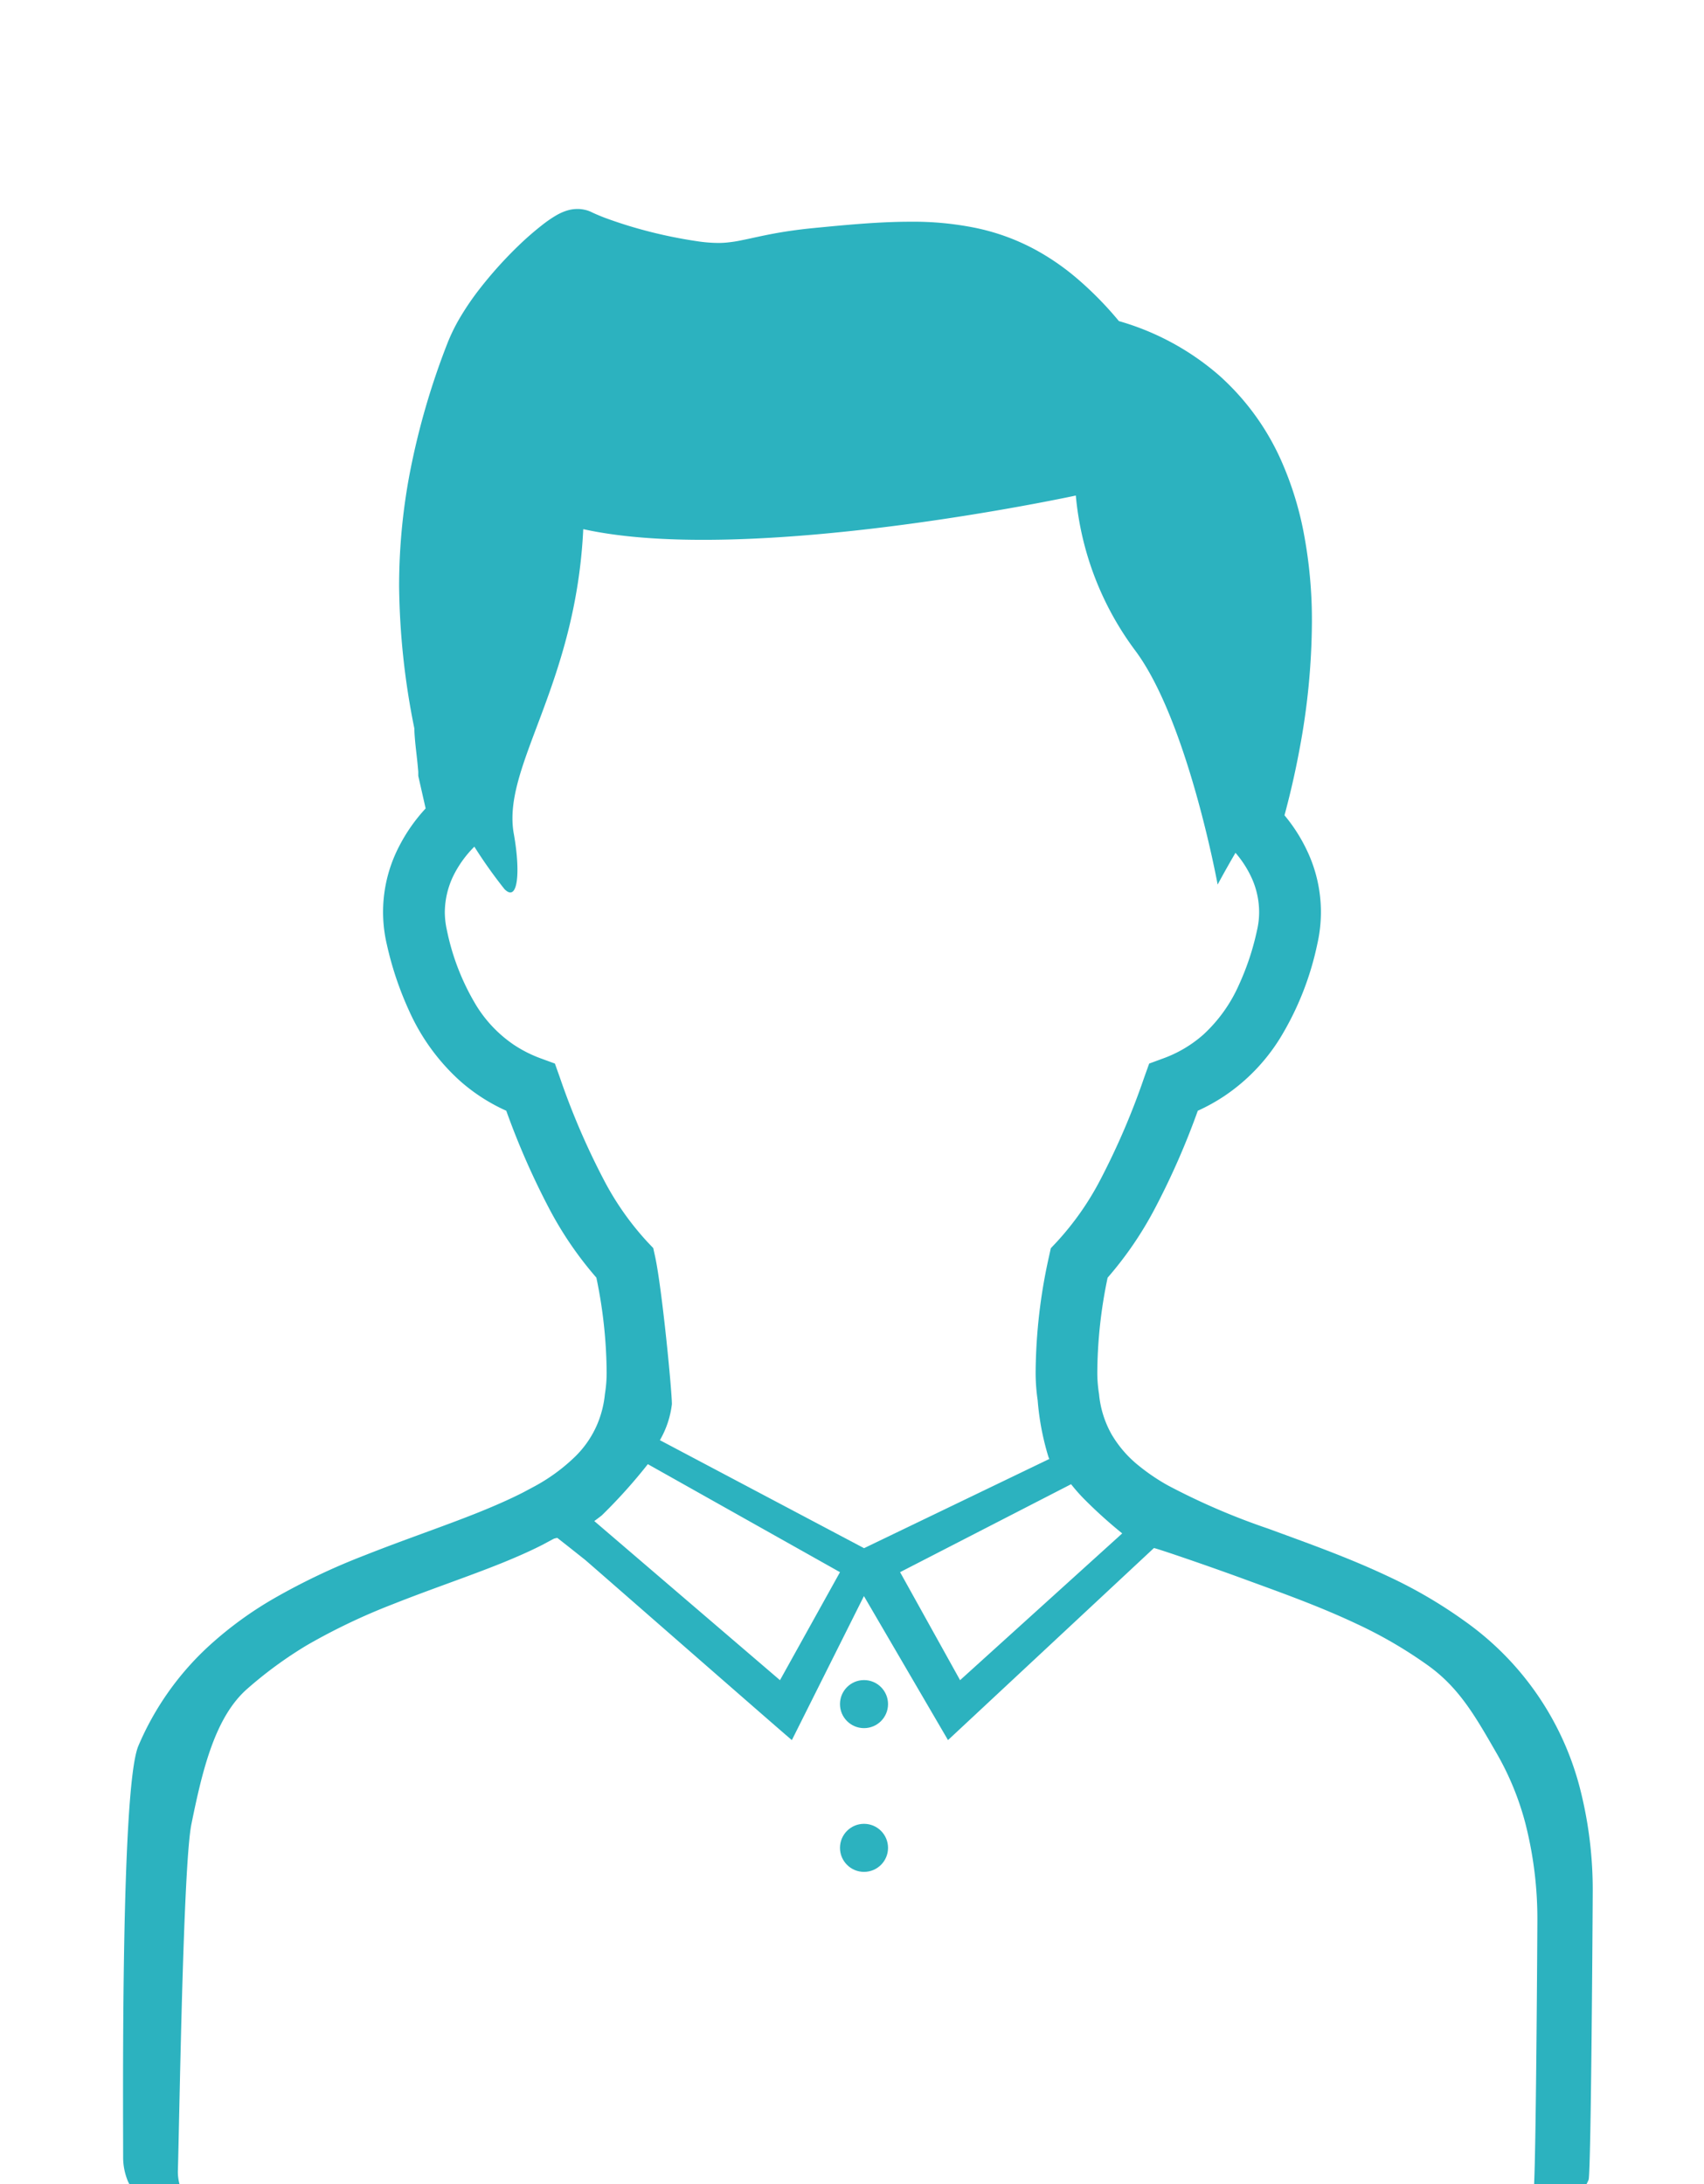 <svg xmlns="http://www.w3.org/2000/svg" width="142" height="182" viewBox="0 0 142 182">
  <g id="グループ_1478" data-name="グループ 1478" transform="translate(0.059 0.076)">
    <rect id="長方形_1559" data-name="長方形 1559" width="142" height="182" transform="translate(-0.059 -0.076)" fill="#fff"/>
    <path id="パス_2778" data-name="パス 2778" d="M54.372,104.008l.154.7a45.939,45.939,0,0,1,1.115,9.634,37.727,37.727,0,0,1-1.211,7.431l17.317,8.018,15.633-8.2c-.024-.053-.048-.106-.07-.163a21.92,21.92,0,0,1-.9-4.731,15.67,15.67,0,0,1-.17-2.365,45.459,45.459,0,0,1,1.113-9.624l.151-.692.492-.522a24,24,0,0,0,3.659-5.234,61.4,61.4,0,0,0,3.64-8.513l.408-1.132,1.133-.417a10.4,10.4,0,0,0,3.374-1.992,12.5,12.5,0,0,0,2.961-4.13,21.987,21.987,0,0,0,1.521-4.589,6.587,6.587,0,0,0,.173-1.513,6.927,6.927,0,0,0-.67-2.945,8.77,8.77,0,0,0-1.3-1.992c-.89,1.518-1.487,2.648-1.487,2.648s-2.5-13.718-6.9-19.562a25.482,25.482,0,0,1-4.919-12.885s-27.155,5.885-41.046,2.8c-.629,13.115-6.8,19.784-5.788,25.41.55,3.053.384,5.775-.772,4.619a39.547,39.547,0,0,1-2.515-3.546,9.152,9.152,0,0,0-1.692,2.313,7.083,7.083,0,0,0-.77,3.138,7,7,0,0,0,.173,1.511,19.777,19.777,0,0,0,2.452,6.289,10.8,10.8,0,0,0,3.124,3.27A10.646,10.646,0,0,0,45.045,88.2l1.138.417.405,1.137a60.829,60.829,0,0,0,3.64,8.5,23.946,23.946,0,0,0,3.652,5.236Z" transform="translate(0 -0.067)" fill="none"/>
    <path id="パス_2779" data-name="パス 2779" d="M131.6,148.922a24.561,24.561,0,0,0-9.581-13.9,39.264,39.264,0,0,0-6.455-3.77c-3.337-1.574-6.759-2.779-9.922-3.944a56.949,56.949,0,0,1-8.362-3.6l-.254-.143a17.051,17.051,0,0,1-2.2-1.517,9.5,9.5,0,0,1-2.251-2.6,8.4,8.4,0,0,1-1.048-3.366,11.19,11.19,0,0,1-.144-1.836,39.377,39.377,0,0,1,.859-7.855,30.063,30.063,0,0,0,3.945-5.777,63.364,63.364,0,0,0,3.57-8.134A15.611,15.611,0,0,0,102,91.233a15.872,15.872,0,0,0,4.6-4.78,24.772,24.772,0,0,0,3.122-7.893,11.913,11.913,0,0,0-.859-7.75,13.72,13.72,0,0,0-1.881-2.949c.377-1.4.84-3.274,1.248-5.48A58.51,58.51,0,0,0,109.266,51.8a38.8,38.8,0,0,0-.705-7.6,27.52,27.52,0,0,0-1.728-5.61,20.869,20.869,0,0,0-5.305-7.39,21.868,21.868,0,0,0-8.346-4.521,28.9,28.9,0,0,0-3.6-3.646A20.276,20.276,0,0,0,86.346,20.8a18.188,18.188,0,0,0-5.14-1.892A25.959,25.959,0,0,0,75.79,18.4c-2.57,0-5.271.254-8.254.548-1.128.115-2.078.256-2.892.4-1.226.22-2.142.448-2.876.59a9.58,9.58,0,0,1-1.008.168,7.045,7.045,0,0,1-.974.062,12.1,12.1,0,0,1-1.721-.139,39.26,39.26,0,0,1-5.718-1.282c-.78-.239-1.454-.474-1.987-.669-.261-.1-.489-.194-.672-.273s-.329-.144-.408-.182a2.516,2.516,0,0,0-.676-.232,2.6,2.6,0,0,0-.543-.053,2.942,2.942,0,0,0-.758.1,3.92,3.92,0,0,0-.456.156,4.715,4.715,0,0,0-.633.323,10.286,10.286,0,0,0-1.039.717,25.4,25.4,0,0,0-2.03,1.765,34.287,34.287,0,0,0-3.3,3.681,22.89,22.89,0,0,0-1.471,2.146,15.109,15.109,0,0,0-1.149,2.306,61.677,61.677,0,0,0-3.163,10.959A50.509,50.509,0,0,0,33.2,48.76,62.382,62.382,0,0,0,34.47,60.621c0,.158.008.309.017.465.022.311.048.636.084.971.053.5.115,1.009.158,1.438.02.213.039.407.051.557.01.071.012.138.017.181v.35l.614,2.707a14.124,14.124,0,0,0-2.234,3.205,11.848,11.848,0,0,0-1.013,8.071v-.005a27.553,27.553,0,0,0,1.889,5.633,17.478,17.478,0,0,0,4.192,5.772,15.17,15.17,0,0,0,3.885,2.514,63.648,63.648,0,0,0,3.563,8.126,30.035,30.035,0,0,0,3.945,5.779,39.715,39.715,0,0,1,.857,7.867,10.933,10.933,0,0,1-.144,1.829h0a8.633,8.633,0,0,1-.6,2.433,8.338,8.338,0,0,1-1.944,2.846,15.317,15.317,0,0,1-3.27,2.39l-1.02.545c-1.087.552-2.277,1.076-3.552,1.593-2.934,1.186-6.281,2.306-9.674,3.653a54.832,54.832,0,0,0-7.573,3.607,30.958,30.958,0,0,0-5.248,3.822,24.036,24.036,0,0,0-6,8.44c-1.459,3.44-1.267,29.509-1.267,34.321a5.2,5.2,0,0,0,.384,1.918c.037.1.09.184.132.277H14.9a4.057,4.057,0,0,1-.138-1.067c.128-3.932.43-25.483,1.129-28.93.937-4.618,2-9,4.711-11.329a34.068,34.068,0,0,1,4.94-3.6,51.751,51.751,0,0,1,7.13-3.4c3.194-1.268,6.346-2.322,9.109-3.439,1.2-.487,2.32-.979,3.343-1.5l.96-.514a1.143,1.143,0,0,1,.305-.071l.94.739.264.209,1.1.873c.216.172,16.5,14.423,17.237,15.025l6.005-12,7.006,12L96.1,128.92c.23.019,4.533,1.491,7.515,2.585s6.2,2.232,9.342,3.714a36.977,36.977,0,0,1,6.077,3.549c2.564,1.874,3.888,4.238,5.634,7.267a23.706,23.706,0,0,1,2.386,5.819,32.131,32.131,0,0,1,1,8.294c0,.542-.1,18.118-.27,21.777h4.369c.056-.123.123-.24.171-.368.209-.569.343-23.19.343-23.825A34.076,34.076,0,0,0,131.6,148.922ZM50.228,98.178a60.743,60.743,0,0,1-3.64-8.493l-.405-1.136-1.138-.417a10.65,10.65,0,0,1-2.287-1.151,10.8,10.8,0,0,1-3.124-3.267,19.748,19.748,0,0,1-2.452-6.283,6.982,6.982,0,0,1-.173-1.51,7.072,7.072,0,0,1,.77-3.135,9.144,9.144,0,0,1,1.692-2.311,39.513,39.513,0,0,0,2.515,3.543c1.156,1.155,1.322-1.565.772-4.615-1.015-5.621,5.159-12.284,5.788-25.387,13.891,3.078,41.046-2.8,41.046-2.8a25.443,25.443,0,0,0,4.919,12.873c4.4,5.839,6.9,19.544,6.9,19.544s.6-1.129,1.487-2.646a8.761,8.761,0,0,1,1.3,1.99,6.915,6.915,0,0,1,.67,2.942,6.575,6.575,0,0,1-.173,1.512,21.952,21.952,0,0,1-1.521,4.585,12.492,12.492,0,0,1-2.961,4.126,10.4,10.4,0,0,1-3.374,1.99l-1.133.417L95.3,89.68a61.312,61.312,0,0,1-3.64,8.505A23.978,23.978,0,0,1,88,103.415l-.492.522-.151.691a45.378,45.378,0,0,0-1.113,9.615,15.641,15.641,0,0,0,.17,2.363,21.882,21.882,0,0,0,.9,4.727c.022.057.046.11.07.163l-15.438,7.434-17.014-9a7.811,7.811,0,0,0,1-3c0-1.145-.824-9.663-1.4-12.306l-.154-.7-.492-.519A23.924,23.924,0,0,1,50.228,98.178Zm-.763,28.492c.211-.153.42-.311.624-.471a43.883,43.883,0,0,0,3.838-4.27l16.013,9-5,9Zm30.483,13.258-5-9,14.25-7.329a14.717,14.717,0,0,0,1.053,1.2,39.18,39.18,0,0,0,3.209,2.9Z" fill="#2cb2bf"/>
    <circle id="楕円形_1" data-name="楕円形 1" cx="2.002" cy="2.002" r="2.002" transform="translate(69.94 139.921)" fill="#2cb2bf"/>
    <circle id="楕円形_2" data-name="楕円形 2" cx="2.002" cy="2.002" r="2.002" transform="translate(69.94 151.899)" fill="#2cb2bf"/>
    <path id="パス_2780" data-name="パス 2780" d="M13.9,182.076" transform="translate(0 -0.152)" fill="none"/>
  </g>
</svg>
